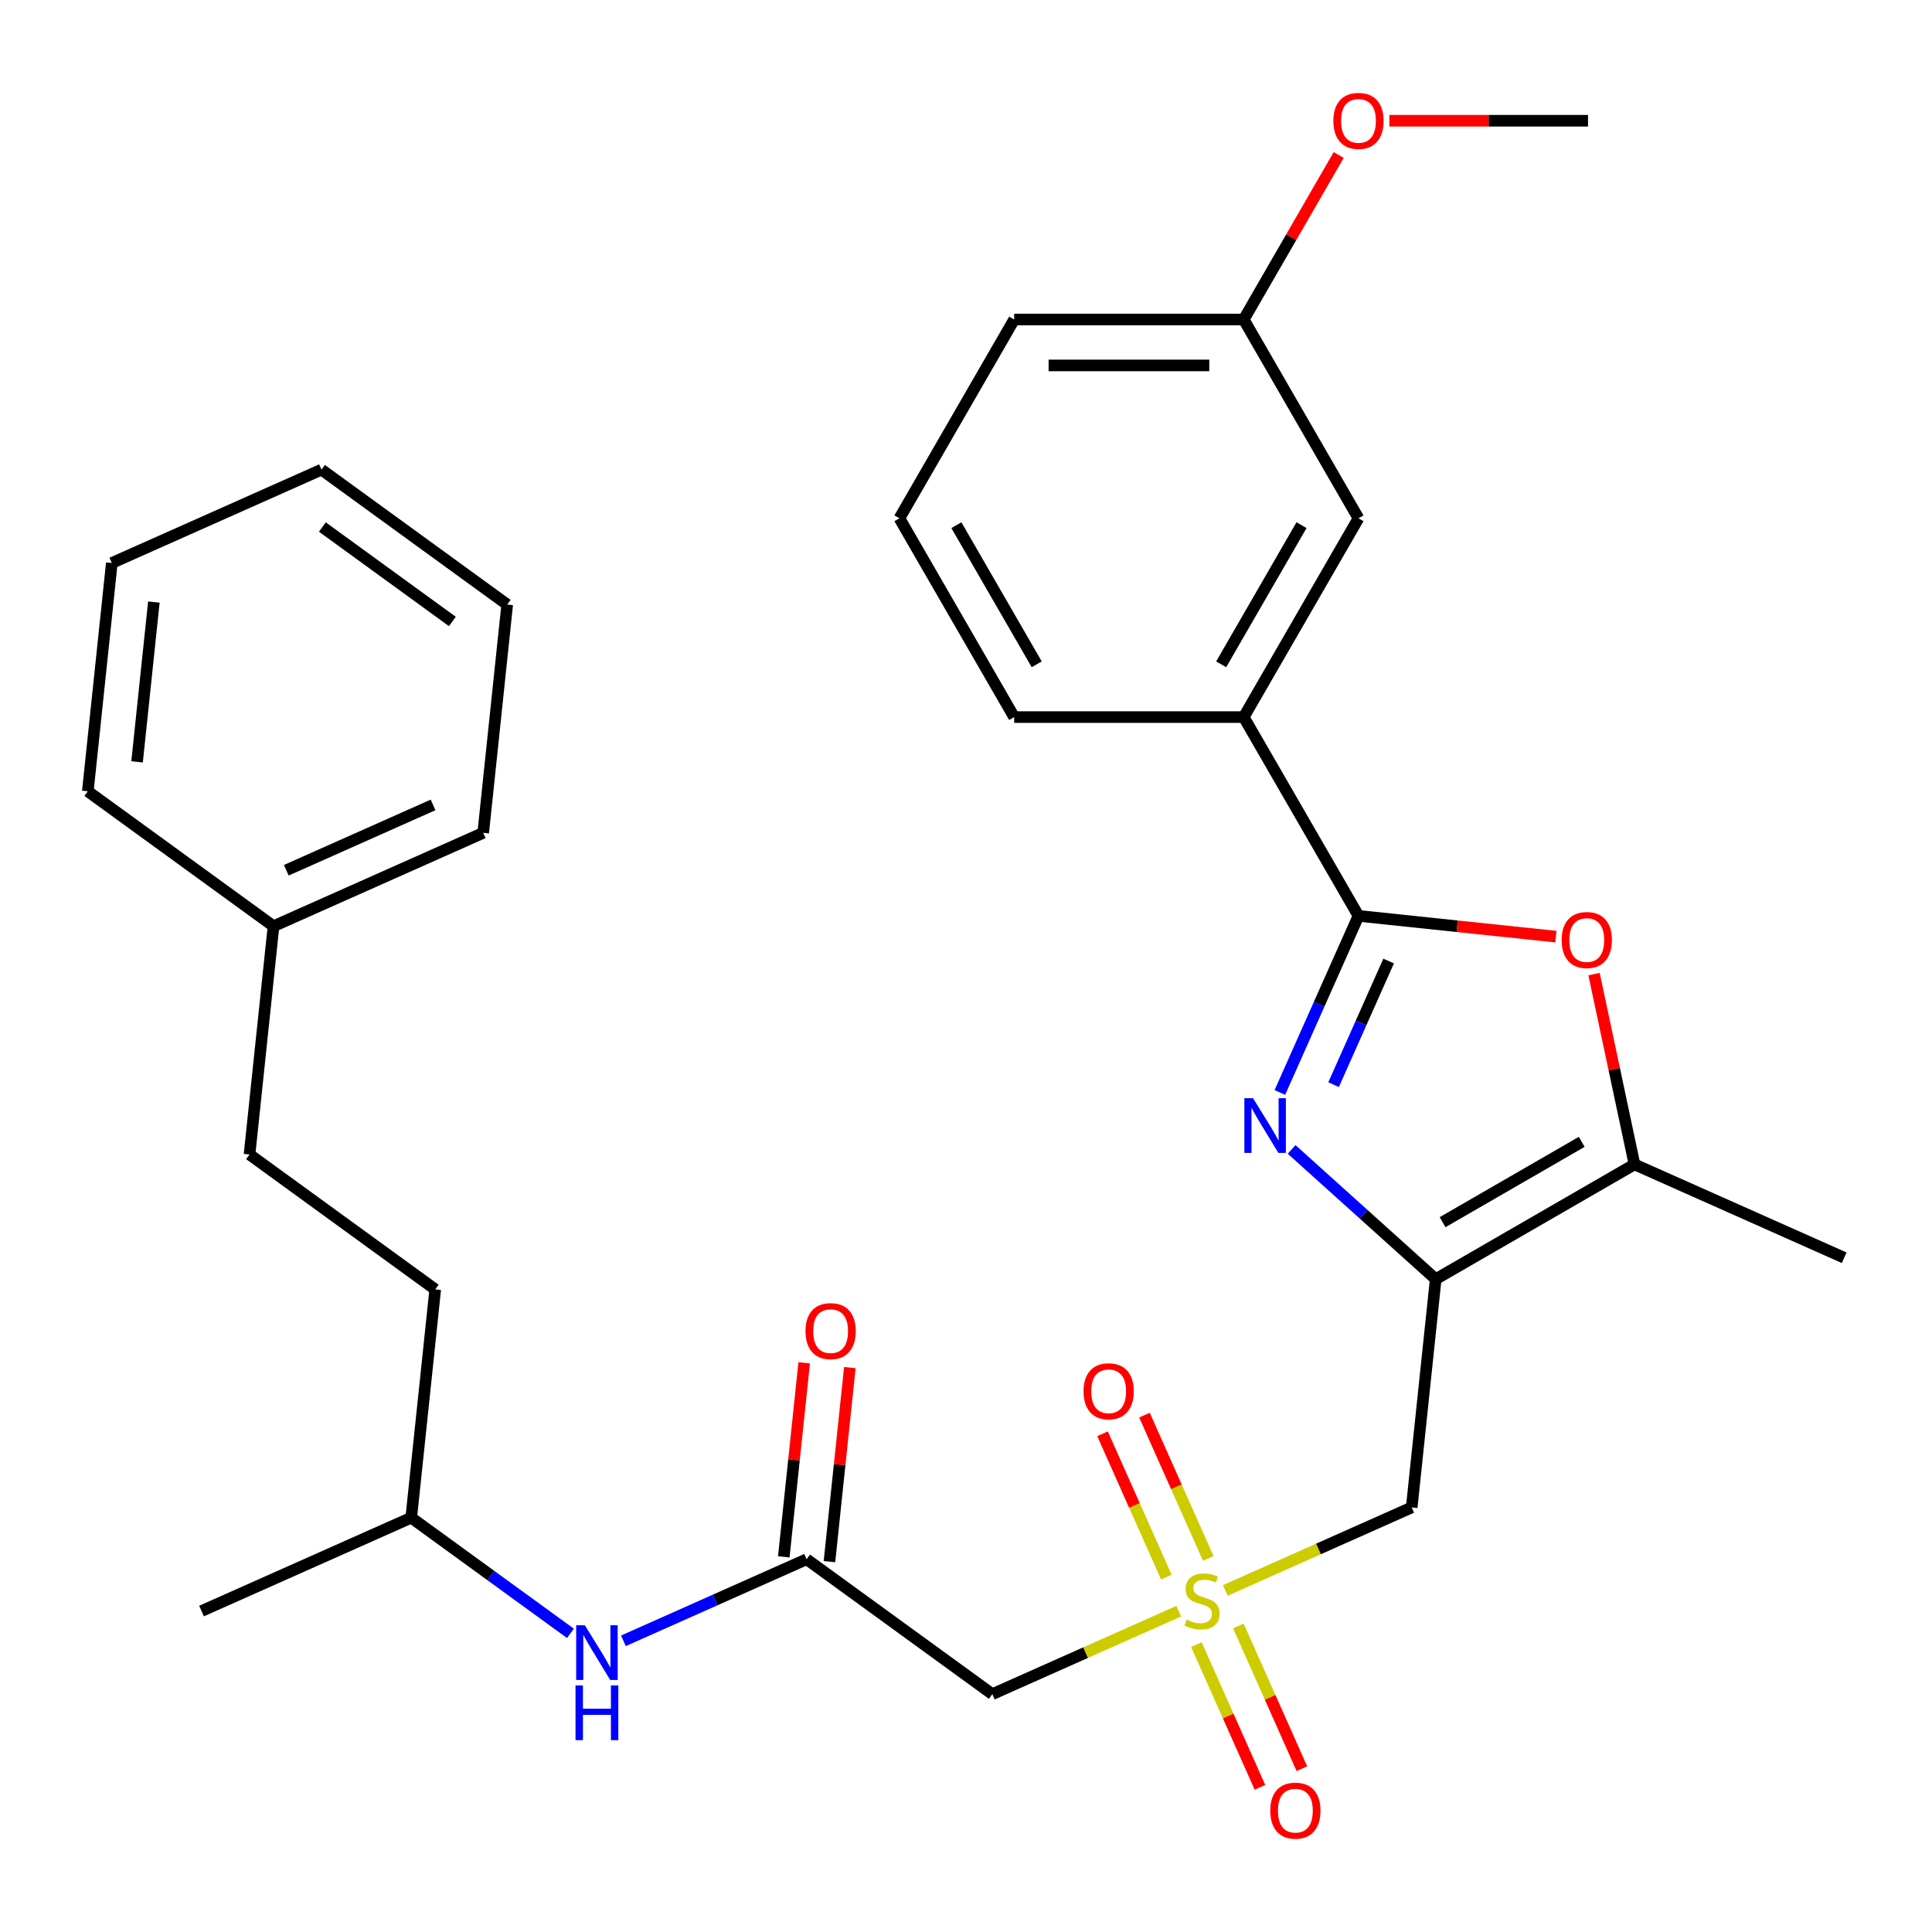 <?xml version='1.0' encoding='iso-8859-1'?>
<svg version='1.1' baseProfile='full'
              xmlns='http://www.w3.org/2000/svg'
                      xmlns:rdkit='http://www.rdkit.org/xml'
                      xmlns:xlink='http://www.w3.org/1999/xlink'
                  xml:space='preserve'
width='1000px' height='1000px' viewBox='0 0 1000 1000'>
<!-- END OF HEADER -->
<rect style='opacity:1.0;fill:#FFFFFF;stroke:none' width='1000' height='1000' x='0' y='0'> </rect>
<path class='bond-0' d='M 743.118,662.091 L 705.827,628.514' style='fill:none;fill-rule:evenodd;stroke:#000000;stroke-width:6px;stroke-linecap:butt;stroke-linejoin:miter;stroke-opacity:1' />
<path class='bond-0' d='M 705.827,628.514 L 668.536,594.937' style='fill:none;fill-rule:evenodd;stroke:#0000FF;stroke-width:6px;stroke-linecap:butt;stroke-linejoin:miter;stroke-opacity:1' />
<path class='bond-4' d='M 743.118,662.091 L 730.699,780.248' style='fill:none;fill-rule:evenodd;stroke:#000000;stroke-width:6px;stroke-linecap:butt;stroke-linejoin:miter;stroke-opacity:1' />
<path class='bond-5' d='M 743.118,662.091 L 846.009,602.686' style='fill:none;fill-rule:evenodd;stroke:#000000;stroke-width:6px;stroke-linecap:butt;stroke-linejoin:miter;stroke-opacity:1' />
<path class='bond-5' d='M 746.671,632.602 L 818.694,591.019' style='fill:none;fill-rule:evenodd;stroke:#000000;stroke-width:6px;stroke-linecap:butt;stroke-linejoin:miter;stroke-opacity:1' />
<path class='bond-2' d='M 662.453,565.462 L 682.801,519.759' style='fill:none;fill-rule:evenodd;stroke:#0000FF;stroke-width:6px;stroke-linecap:butt;stroke-linejoin:miter;stroke-opacity:1' />
<path class='bond-2' d='M 682.801,519.759 L 703.15,474.056' style='fill:none;fill-rule:evenodd;stroke:#000000;stroke-width:6px;stroke-linecap:butt;stroke-linejoin:miter;stroke-opacity:1' />
<path class='bond-2' d='M 690.265,561.416 L 704.509,529.424' style='fill:none;fill-rule:evenodd;stroke:#0000FF;stroke-width:6px;stroke-linecap:butt;stroke-linejoin:miter;stroke-opacity:1' />
<path class='bond-2' d='M 704.509,529.424 L 718.752,497.431' style='fill:none;fill-rule:evenodd;stroke:#000000;stroke-width:6px;stroke-linecap:butt;stroke-linejoin:miter;stroke-opacity:1' />
<path class='bond-1' d='M 634.212,823.207 L 682.456,801.727' style='fill:none;fill-rule:evenodd;stroke:#CCCC00;stroke-width:6px;stroke-linecap:butt;stroke-linejoin:miter;stroke-opacity:1' />
<path class='bond-1' d='M 682.456,801.727 L 730.699,780.248' style='fill:none;fill-rule:evenodd;stroke:#000000;stroke-width:6px;stroke-linecap:butt;stroke-linejoin:miter;stroke-opacity:1' />
<path class='bond-6' d='M 610.112,833.937 L 561.869,855.416' style='fill:none;fill-rule:evenodd;stroke:#CCCC00;stroke-width:6px;stroke-linecap:butt;stroke-linejoin:miter;stroke-opacity:1' />
<path class='bond-6' d='M 561.869,855.416 L 513.625,876.895' style='fill:none;fill-rule:evenodd;stroke:#000000;stroke-width:6px;stroke-linecap:butt;stroke-linejoin:miter;stroke-opacity:1' />
<path class='bond-9' d='M 619.256,851.254 L 635.704,888.197' style='fill:none;fill-rule:evenodd;stroke:#CCCC00;stroke-width:6px;stroke-linecap:butt;stroke-linejoin:miter;stroke-opacity:1' />
<path class='bond-9' d='M 635.704,888.197 L 652.151,925.139' style='fill:none;fill-rule:evenodd;stroke:#FF0000;stroke-width:6px;stroke-linecap:butt;stroke-linejoin:miter;stroke-opacity:1' />
<path class='bond-9' d='M 640.963,841.59 L 657.411,878.532' style='fill:none;fill-rule:evenodd;stroke:#CCCC00;stroke-width:6px;stroke-linecap:butt;stroke-linejoin:miter;stroke-opacity:1' />
<path class='bond-9' d='M 657.411,878.532 L 673.859,915.474' style='fill:none;fill-rule:evenodd;stroke:#FF0000;stroke-width:6px;stroke-linecap:butt;stroke-linejoin:miter;stroke-opacity:1' />
<path class='bond-10' d='M 625.407,806.649 L 608.892,769.557' style='fill:none;fill-rule:evenodd;stroke:#CCCC00;stroke-width:6px;stroke-linecap:butt;stroke-linejoin:miter;stroke-opacity:1' />
<path class='bond-10' d='M 608.892,769.557 L 592.378,732.465' style='fill:none;fill-rule:evenodd;stroke:#FF0000;stroke-width:6px;stroke-linecap:butt;stroke-linejoin:miter;stroke-opacity:1' />
<path class='bond-10' d='M 603.699,816.314 L 587.185,779.222' style='fill:none;fill-rule:evenodd;stroke:#CCCC00;stroke-width:6px;stroke-linecap:butt;stroke-linejoin:miter;stroke-opacity:1' />
<path class='bond-10' d='M 587.185,779.222 L 570.67,742.13' style='fill:none;fill-rule:evenodd;stroke:#FF0000;stroke-width:6px;stroke-linecap:butt;stroke-linejoin:miter;stroke-opacity:1' />
<path class='bond-8' d='M 703.15,474.056 L 643.745,371.165' style='fill:none;fill-rule:evenodd;stroke:#000000;stroke-width:6px;stroke-linecap:butt;stroke-linejoin:miter;stroke-opacity:1' />
<path class='bond-31' d='M 703.15,474.056 L 754.243,479.426' style='fill:none;fill-rule:evenodd;stroke:#000000;stroke-width:6px;stroke-linecap:butt;stroke-linejoin:miter;stroke-opacity:1' />
<path class='bond-31' d='M 754.243,479.426 L 805.337,484.796' style='fill:none;fill-rule:evenodd;stroke:#FF0000;stroke-width:6px;stroke-linecap:butt;stroke-linejoin:miter;stroke-opacity:1' />
<path class='bond-3' d='M 825.076,504.205 L 835.542,553.445' style='fill:none;fill-rule:evenodd;stroke:#FF0000;stroke-width:6px;stroke-linecap:butt;stroke-linejoin:miter;stroke-opacity:1' />
<path class='bond-3' d='M 835.542,553.445 L 846.009,602.686' style='fill:none;fill-rule:evenodd;stroke:#000000;stroke-width:6px;stroke-linecap:butt;stroke-linejoin:miter;stroke-opacity:1' />
<path class='bond-16' d='M 846.009,602.686 L 954.545,651.01' style='fill:none;fill-rule:evenodd;stroke:#000000;stroke-width:6px;stroke-linecap:butt;stroke-linejoin:miter;stroke-opacity:1' />
<path class='bond-7' d='M 513.625,876.895 L 417.507,807.062' style='fill:none;fill-rule:evenodd;stroke:#000000;stroke-width:6px;stroke-linecap:butt;stroke-linejoin:miter;stroke-opacity:1' />
<path class='bond-11' d='M 417.507,807.062 L 370.094,828.171' style='fill:none;fill-rule:evenodd;stroke:#000000;stroke-width:6px;stroke-linecap:butt;stroke-linejoin:miter;stroke-opacity:1' />
<path class='bond-11' d='M 370.094,828.171 L 322.681,849.281' style='fill:none;fill-rule:evenodd;stroke:#0000FF;stroke-width:6px;stroke-linecap:butt;stroke-linejoin:miter;stroke-opacity:1' />
<path class='bond-13' d='M 429.323,808.303 L 434.601,758.09' style='fill:none;fill-rule:evenodd;stroke:#000000;stroke-width:6px;stroke-linecap:butt;stroke-linejoin:miter;stroke-opacity:1' />
<path class='bond-13' d='M 434.601,758.09 L 439.878,707.876' style='fill:none;fill-rule:evenodd;stroke:#FF0000;stroke-width:6px;stroke-linecap:butt;stroke-linejoin:miter;stroke-opacity:1' />
<path class='bond-13' d='M 405.692,805.82 L 410.969,755.606' style='fill:none;fill-rule:evenodd;stroke:#000000;stroke-width:6px;stroke-linecap:butt;stroke-linejoin:miter;stroke-opacity:1' />
<path class='bond-13' d='M 410.969,755.606 L 416.247,705.392' style='fill:none;fill-rule:evenodd;stroke:#FF0000;stroke-width:6px;stroke-linecap:butt;stroke-linejoin:miter;stroke-opacity:1' />
<path class='bond-12' d='M 643.745,371.165 L 703.15,268.274' style='fill:none;fill-rule:evenodd;stroke:#000000;stroke-width:6px;stroke-linecap:butt;stroke-linejoin:miter;stroke-opacity:1' />
<path class='bond-12' d='M 632.078,343.85 L 673.661,271.826' style='fill:none;fill-rule:evenodd;stroke:#000000;stroke-width:6px;stroke-linecap:butt;stroke-linejoin:miter;stroke-opacity:1' />
<path class='bond-21' d='M 643.745,371.165 L 524.937,371.165' style='fill:none;fill-rule:evenodd;stroke:#000000;stroke-width:6px;stroke-linecap:butt;stroke-linejoin:miter;stroke-opacity:1' />
<path class='bond-19' d='M 295.26,845.424 L 254.057,815.488' style='fill:none;fill-rule:evenodd;stroke:#0000FF;stroke-width:6px;stroke-linecap:butt;stroke-linejoin:miter;stroke-opacity:1' />
<path class='bond-19' d='M 254.057,815.488 L 212.853,785.552' style='fill:none;fill-rule:evenodd;stroke:#000000;stroke-width:6px;stroke-linecap:butt;stroke-linejoin:miter;stroke-opacity:1' />
<path class='bond-14' d='M 703.15,268.274 L 643.745,165.383' style='fill:none;fill-rule:evenodd;stroke:#000000;stroke-width:6px;stroke-linecap:butt;stroke-linejoin:miter;stroke-opacity:1' />
<path class='bond-20' d='M 643.745,165.383 L 668.329,122.802' style='fill:none;fill-rule:evenodd;stroke:#000000;stroke-width:6px;stroke-linecap:butt;stroke-linejoin:miter;stroke-opacity:1' />
<path class='bond-20' d='M 668.329,122.802 L 692.913,80.222' style='fill:none;fill-rule:evenodd;stroke:#FF0000;stroke-width:6px;stroke-linecap:butt;stroke-linejoin:miter;stroke-opacity:1' />
<path class='bond-32' d='M 643.745,165.383 L 524.937,165.383' style='fill:none;fill-rule:evenodd;stroke:#000000;stroke-width:6px;stroke-linecap:butt;stroke-linejoin:miter;stroke-opacity:1' />
<path class='bond-32' d='M 625.924,189.144 L 542.758,189.144' style='fill:none;fill-rule:evenodd;stroke:#000000;stroke-width:6px;stroke-linecap:butt;stroke-linejoin:miter;stroke-opacity:1' />
<path class='bond-15' d='M 129.154,597.56 L 225.272,667.394' style='fill:none;fill-rule:evenodd;stroke:#000000;stroke-width:6px;stroke-linecap:butt;stroke-linejoin:miter;stroke-opacity:1' />
<path class='bond-17' d='M 129.154,597.56 L 141.572,479.403' style='fill:none;fill-rule:evenodd;stroke:#000000;stroke-width:6px;stroke-linecap:butt;stroke-linejoin:miter;stroke-opacity:1' />
<path class='bond-24' d='M 141.572,479.403 L 250.109,431.079' style='fill:none;fill-rule:evenodd;stroke:#000000;stroke-width:6px;stroke-linecap:butt;stroke-linejoin:miter;stroke-opacity:1' />
<path class='bond-24' d='M 148.188,450.447 L 224.164,416.62' style='fill:none;fill-rule:evenodd;stroke:#000000;stroke-width:6px;stroke-linecap:butt;stroke-linejoin:miter;stroke-opacity:1' />
<path class='bond-25' d='M 141.572,479.403 L 45.455,409.569' style='fill:none;fill-rule:evenodd;stroke:#000000;stroke-width:6px;stroke-linecap:butt;stroke-linejoin:miter;stroke-opacity:1' />
<path class='bond-18' d='M 225.272,667.394 L 212.853,785.552' style='fill:none;fill-rule:evenodd;stroke:#000000;stroke-width:6px;stroke-linecap:butt;stroke-linejoin:miter;stroke-opacity:1' />
<path class='bond-27' d='M 212.853,785.552 L 104.316,833.875' style='fill:none;fill-rule:evenodd;stroke:#000000;stroke-width:6px;stroke-linecap:butt;stroke-linejoin:miter;stroke-opacity:1' />
<path class='bond-26' d='M 719.12,62.492 L 770.539,62.492' style='fill:none;fill-rule:evenodd;stroke:#FF0000;stroke-width:6px;stroke-linecap:butt;stroke-linejoin:miter;stroke-opacity:1' />
<path class='bond-26' d='M 770.539,62.492 L 821.958,62.492' style='fill:none;fill-rule:evenodd;stroke:#000000;stroke-width:6px;stroke-linecap:butt;stroke-linejoin:miter;stroke-opacity:1' />
<path class='bond-22' d='M 524.937,371.165 L 465.533,268.274' style='fill:none;fill-rule:evenodd;stroke:#000000;stroke-width:6px;stroke-linecap:butt;stroke-linejoin:miter;stroke-opacity:1' />
<path class='bond-22' d='M 536.605,343.85 L 495.022,271.826' style='fill:none;fill-rule:evenodd;stroke:#000000;stroke-width:6px;stroke-linecap:butt;stroke-linejoin:miter;stroke-opacity:1' />
<path class='bond-23' d='M 465.533,268.274 L 524.937,165.383' style='fill:none;fill-rule:evenodd;stroke:#000000;stroke-width:6px;stroke-linecap:butt;stroke-linejoin:miter;stroke-opacity:1' />
<path class='bond-29' d='M 250.109,431.079 L 262.528,312.922' style='fill:none;fill-rule:evenodd;stroke:#000000;stroke-width:6px;stroke-linecap:butt;stroke-linejoin:miter;stroke-opacity:1' />
<path class='bond-28' d='M 45.455,409.569 L 57.873,291.412' style='fill:none;fill-rule:evenodd;stroke:#000000;stroke-width:6px;stroke-linecap:butt;stroke-linejoin:miter;stroke-opacity:1' />
<path class='bond-28' d='M 70.949,394.329 L 79.642,311.619' style='fill:none;fill-rule:evenodd;stroke:#000000;stroke-width:6px;stroke-linecap:butt;stroke-linejoin:miter;stroke-opacity:1' />
<path class='bond-30' d='M 57.873,291.412 L 166.41,243.088' style='fill:none;fill-rule:evenodd;stroke:#000000;stroke-width:6px;stroke-linecap:butt;stroke-linejoin:miter;stroke-opacity:1' />
<path class='bond-33' d='M 262.528,312.922 L 166.41,243.088' style='fill:none;fill-rule:evenodd;stroke:#000000;stroke-width:6px;stroke-linecap:butt;stroke-linejoin:miter;stroke-opacity:1' />
<path class='bond-33' d='M 234.144,321.67 L 166.861,272.787' style='fill:none;fill-rule:evenodd;stroke:#000000;stroke-width:6px;stroke-linecap:butt;stroke-linejoin:miter;stroke-opacity:1' />
<path  class='atom-1' d='M 648.566 568.432
L 657.846 583.432
Q 658.766 584.912, 660.246 587.592
Q 661.726 590.272, 661.806 590.432
L 661.806 568.432
L 665.566 568.432
L 665.566 596.752
L 661.686 596.752
L 651.726 580.352
Q 650.566 578.432, 649.326 576.232
Q 648.126 574.032, 647.766 573.352
L 647.766 596.752
L 644.086 596.752
L 644.086 568.432
L 648.566 568.432
' fill='#0000FF'/>
<path  class='atom-2' d='M 614.162 838.292
Q 614.482 838.412, 615.802 838.972
Q 617.122 839.532, 618.562 839.892
Q 620.042 840.212, 621.482 840.212
Q 624.162 840.212, 625.722 838.932
Q 627.282 837.612, 627.282 835.332
Q 627.282 833.772, 626.482 832.812
Q 625.722 831.852, 624.522 831.332
Q 623.322 830.812, 621.322 830.212
Q 618.802 829.452, 617.282 828.732
Q 615.802 828.012, 614.722 826.492
Q 613.682 824.972, 613.682 822.412
Q 613.682 818.852, 616.082 816.652
Q 618.522 814.452, 623.322 814.452
Q 626.602 814.452, 630.322 816.012
L 629.402 819.092
Q 626.002 817.692, 623.442 817.692
Q 620.682 817.692, 619.162 818.852
Q 617.642 819.972, 617.682 821.932
Q 617.682 823.452, 618.442 824.372
Q 619.242 825.292, 620.362 825.812
Q 621.522 826.332, 623.442 826.932
Q 626.002 827.732, 627.522 828.532
Q 629.042 829.332, 630.122 830.972
Q 631.242 832.572, 631.242 835.332
Q 631.242 839.252, 628.602 841.372
Q 626.002 843.452, 621.642 843.452
Q 619.122 843.452, 617.202 842.892
Q 615.322 842.372, 613.082 841.452
L 614.162 838.292
' fill='#CCCC00'/>
<path  class='atom-4' d='M 808.307 486.554
Q 808.307 479.754, 811.667 475.954
Q 815.027 472.154, 821.307 472.154
Q 827.587 472.154, 830.947 475.954
Q 834.307 479.754, 834.307 486.554
Q 834.307 493.434, 830.907 497.354
Q 827.507 501.234, 821.307 501.234
Q 815.067 501.234, 811.667 497.354
Q 808.307 493.474, 808.307 486.554
M 821.307 498.034
Q 825.627 498.034, 827.947 495.154
Q 830.307 492.234, 830.307 486.554
Q 830.307 480.994, 827.947 478.194
Q 825.627 475.354, 821.307 475.354
Q 816.987 475.354, 814.627 478.154
Q 812.307 480.954, 812.307 486.554
Q 812.307 492.274, 814.627 495.154
Q 816.987 498.034, 821.307 498.034
' fill='#FF0000'/>
<path  class='atom-10' d='M 657.486 937.188
Q 657.486 930.388, 660.846 926.588
Q 664.206 922.788, 670.486 922.788
Q 676.766 922.788, 680.126 926.588
Q 683.486 930.388, 683.486 937.188
Q 683.486 944.068, 680.086 947.988
Q 676.686 951.868, 670.486 951.868
Q 664.246 951.868, 660.846 947.988
Q 657.486 944.108, 657.486 937.188
M 670.486 948.668
Q 674.806 948.668, 677.126 945.788
Q 679.486 942.868, 679.486 937.188
Q 679.486 931.628, 677.126 928.828
Q 674.806 925.988, 670.486 925.988
Q 666.166 925.988, 663.806 928.788
Q 661.486 931.588, 661.486 937.188
Q 661.486 942.908, 663.806 945.788
Q 666.166 948.668, 670.486 948.668
' fill='#FF0000'/>
<path  class='atom-11' d='M 560.838 720.115
Q 560.838 713.315, 564.198 709.515
Q 567.558 705.715, 573.838 705.715
Q 580.118 705.715, 583.478 709.515
Q 586.838 713.315, 586.838 720.115
Q 586.838 726.995, 583.438 730.915
Q 580.038 734.795, 573.838 734.795
Q 567.598 734.795, 564.198 730.915
Q 560.838 727.035, 560.838 720.115
M 573.838 731.595
Q 578.158 731.595, 580.478 728.715
Q 582.838 725.795, 582.838 720.115
Q 582.838 714.555, 580.478 711.755
Q 578.158 708.915, 573.838 708.915
Q 569.518 708.915, 567.158 711.715
Q 564.838 714.515, 564.838 720.115
Q 564.838 725.835, 567.158 728.715
Q 569.518 731.595, 573.838 731.595
' fill='#FF0000'/>
<path  class='atom-12' d='M 302.711 841.225
L 311.991 856.225
Q 312.911 857.705, 314.391 860.385
Q 315.871 863.065, 315.951 863.225
L 315.951 841.225
L 319.711 841.225
L 319.711 869.545
L 315.831 869.545
L 305.871 853.145
Q 304.711 851.225, 303.471 849.025
Q 302.271 846.825, 301.911 846.145
L 301.911 869.545
L 298.231 869.545
L 298.231 841.225
L 302.711 841.225
' fill='#0000FF'/>
<path  class='atom-12' d='M 297.891 872.377
L 301.731 872.377
L 301.731 884.417
L 316.211 884.417
L 316.211 872.377
L 320.051 872.377
L 320.051 900.697
L 316.211 900.697
L 316.211 887.617
L 301.731 887.617
L 301.731 900.697
L 297.891 900.697
L 297.891 872.377
' fill='#0000FF'/>
<path  class='atom-14' d='M 416.926 688.984
Q 416.926 682.184, 420.286 678.384
Q 423.646 674.584, 429.926 674.584
Q 436.206 674.584, 439.566 678.384
Q 442.926 682.184, 442.926 688.984
Q 442.926 695.864, 439.526 699.784
Q 436.126 703.664, 429.926 703.664
Q 423.686 703.664, 420.286 699.784
Q 416.926 695.904, 416.926 688.984
M 429.926 700.464
Q 434.246 700.464, 436.566 697.584
Q 438.926 694.664, 438.926 688.984
Q 438.926 683.424, 436.566 680.624
Q 434.246 677.784, 429.926 677.784
Q 425.606 677.784, 423.246 680.584
Q 420.926 683.384, 420.926 688.984
Q 420.926 694.704, 423.246 697.584
Q 425.606 700.464, 429.926 700.464
' fill='#FF0000'/>
<path  class='atom-21' d='M 690.15 62.572
Q 690.15 55.772, 693.51 51.972
Q 696.87 48.172, 703.15 48.172
Q 709.43 48.172, 712.79 51.972
Q 716.15 55.772, 716.15 62.572
Q 716.15 69.452, 712.75 73.372
Q 709.35 77.252, 703.15 77.252
Q 696.91 77.252, 693.51 73.372
Q 690.15 69.492, 690.15 62.572
M 703.15 74.052
Q 707.47 74.052, 709.79 71.172
Q 712.15 68.252, 712.15 62.572
Q 712.15 57.012, 709.79 54.212
Q 707.47 51.372, 703.15 51.372
Q 698.83 51.372, 696.47 54.172
Q 694.15 56.972, 694.15 62.572
Q 694.15 68.292, 696.47 71.172
Q 698.83 74.052, 703.15 74.052
' fill='#FF0000'/>
</svg>

